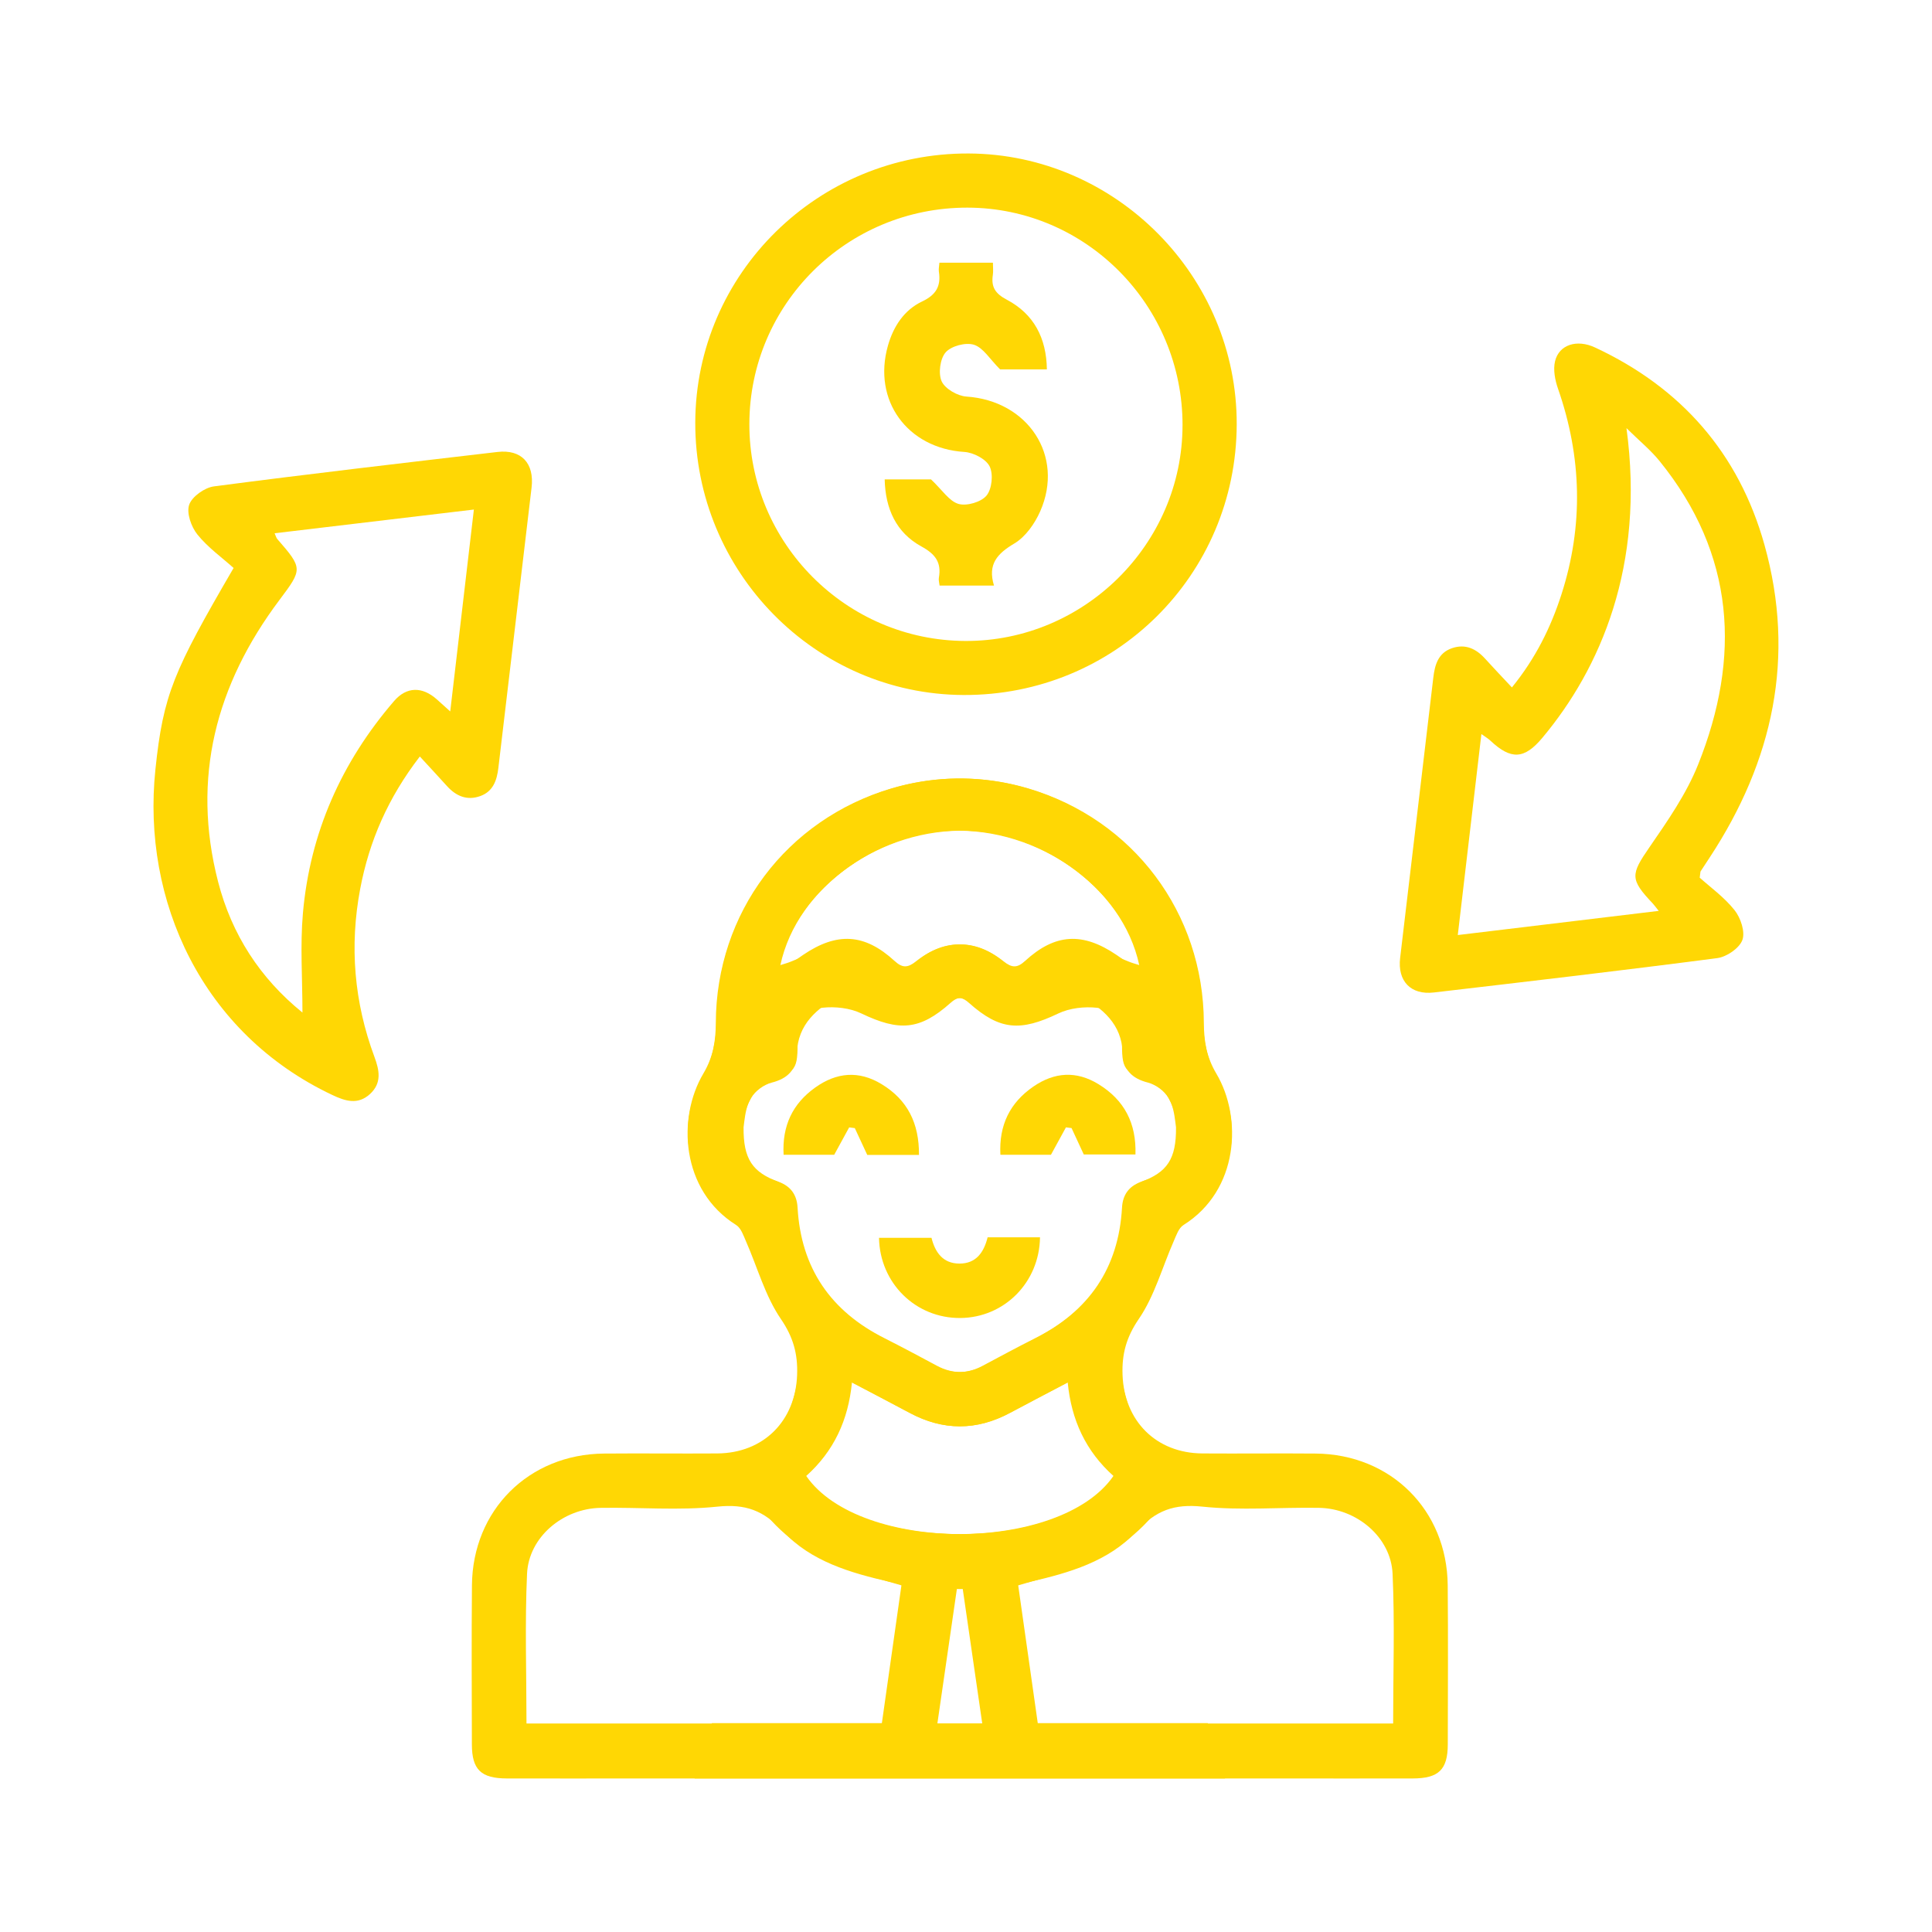 <?xml version="1.0" encoding="UTF-8"?>
<svg id="Layer_2" data-name="Layer 2" xmlns="http://www.w3.org/2000/svg" xmlns:xlink="http://www.w3.org/1999/xlink" viewBox="0 0 1080 1080">
  <defs>
    <style>
      .cls-1 {
        clip-path: url(#clippath);
      }

      .cls-2 {
        fill: none;
      }

      .cls-3 {
        fill: #ffd704;
      }
    </style>
    <clipPath id="clippath">
      <rect class="cls-2" width="1080" height="1080"/>
    </clipPath>
  </defs>
  <g id="Forex_Refund_Scams" data-name="Forex Refund Scams">
    <g id="Forex_Refund_Scams-2" data-name="Forex Refund Scams">
      <g class="cls-1">
        <g id="Forex_Refund_Scams-3" data-name="Forex Refund Scams">
          <path class="cls-3" d="m675.15,963.25h-95.45c-3.69-25.78-7.35-51.29-11.02-76.87,10.75-3.21,21.09-5.81,31.09-9.38,18.41-6.59,34.46-16.73,46.76-32.41,1.65-2.1,5.61-3.3,8.5-3.31,1.06,0,2.13.07,3.23.2,2.75-3.5,5.76-6.78,9.02-9.79,2.12-5.03,4.25-10.07,6.37-15.1.12-1.24.26-2.48.39-3.72-18.13,1.5-37.57-9.76-43.36-27.31-5.33-16.13-6.74-31.75,5.13-47.84,9.38-12.72,13.36-29.4,19.93-44.24,1.42-3.21,2.99-6.98,5.65-8.93,26.54-19.43,35.3-52.94,19.01-82.21-6.21-11.16-7.75-21.81-7.93-33.85-1.38-88.9-88.97-153.01-174.19-127.75-58.73,17.41-97.94,69.6-98.14,131.05-.03,10.16-1.44,19.04-6.99,28.38-14.58,24.55-12.67,65.2,18.41,84.65,2.67,1.67,4.02,5.82,5.44,9.06,6.41,14.57,10.7,30.54,19.51,43.44,6.98,10.21,9.49,19.59,9.08,31.2-.91,25.79-18.74,43.77-44.59,43.96-21.12.15-42.25-.12-63.37.07-42.05.37-73.44,31.61-73.81,73.64-.26,29.64-.1,59.28-.04,88.92.03,14.14,5.09,19.03,19.59,19.06,23.33.05,46.66.01,69.99.01,110.49,0,220.98,0,331.47,0-4.76-9.64-7.7-20.37-9.67-30.93Zm-224.77-138.26c15.22-13.5,23.47-31.04,25.55-52.32,11.4,6.01,21.99,11.5,32.5,17.14,18.68,10.03,37.3,9.99,55.98.01,10.52-5.62,21.1-11.12,32.44-17.09,2.03,21.07,10.06,38.44,25.58,52.33-30.05,43.44-143.56,43.3-172.04-.08Zm81.2-360.59c48.91-1.74,95.87,31.38,105.26,75.08-2.3-.75-4.18-1.21-5.93-1.97-18.57-8.06-36.87-7.49-54.37,2.66-5.97,3.47-9.69,2.94-14.76-1.71-14.94-13.69-33.45-14-49.72-1.07-4.64,3.69-7.58,3.83-12.02-.24-16.77-15.38-32.17-16.21-51.14-3.33-4.62,3.14-9.17,6.38-14.03,9.77,5.96-40.85,51.05-77.58,96.7-79.2Zm-86,212.15c-.57-9.54-5.16-14.66-14.37-17.29-4.32-1.24-9.22-4.66-11.36-8.49-6.74-12.05-6.69-25,.07-37.02,2.17-3.86,7.11-7.46,11.44-8.55,9.07-2.29,13.8-7.26,14.08-16.32.52-16.47,11.34-25.31,24.13-32.34,2.08-1.14,6.74.13,8.95,1.88,19.35,15.38,33.69,16.15,52.73,1.68,4.23-3.21,6.75-2.74,10.47.57,17.22,15.33,28.69,16.01,49.85,5.88,6.37-3.05,14.64-3.97,21.74-3.19,10.73,1.18,13.87,6.32,13.88,17.28.02,17.98.21,17.57,17.79,25.61,10.69,4.88,11.36,15.71,12.42,23.94.16,17.75-4.93,25.17-19.74,30.55-6.69,2.43-10.05,7.28-10.44,14.26-1.9,33.95-18.55,58.02-48.73,73.16-9.85,4.94-19.54,10.19-29.27,15.38-8.77,4.68-17.41,4.57-26.16-.14-11.09-5.97-22.37-11.6-33.4-17.66-27.26-14.99-42.24-37.98-44.1-69.16Zm47.36,286.9h-198.63c0-28.38-.94-56.08.31-83.69.93-20.45,19.99-36.51,41.19-36.86,21.72-.36,43.63,1.57,65.13-.67,15.78-1.65,25.9,2.06,36.77,13.78,15.59,16.8,37.68,23.25,59.7,28.26,1.8.41,3.62.73,6.58,1.32-3.7,26.06-7.35,51.76-11.05,77.86Zm30.55,0c3.71-25.44,7.35-50.33,10.98-75.23,1.24.01,2.48.02,3.71.03,3.61,24.88,7.21,49.75,10.9,75.2h-25.6Z"/>
          <path class="cls-3" d="m388.27,994.18c110.49,0,220.98,0,331.47,0,23.33,0,46.66.04,69.99-.01,14.5-.03,19.56-4.92,19.59-19.06.06-29.64.22-59.28-.04-88.92-.37-42.03-31.76-73.27-73.81-73.64-21.12-.19-42.24.08-63.37-.07-25.85-.18-43.68-18.17-44.59-43.96-.41-11.61,2.1-20.99,9.08-31.2,8.81-12.9,13.1-28.87,19.51-43.44,1.42-3.24,2.77-7.39,5.44-9.06,31.08-19.45,32.99-60.1,18.41-84.65-5.55-9.34-6.95-18.22-6.99-28.38-.21-61.46-39.41-113.64-98.14-131.05-85.22-25.26-172.81,38.84-174.19,127.75-.19,12.04-1.72,22.69-7.93,33.85-16.29,29.27-7.53,62.79,19.01,82.21,2.65,1.94,4.23,5.72,5.65,8.93,6.57,14.84,10.54,31.52,19.93,44.24,11.88,16.09,10.46,31.71,5.13,47.84-5.8,17.55-25.23,28.81-43.36,27.31.13,1.24.27,2.48.39,3.72,2.12,5.03,4.25,10.07,6.37,15.1,3.26,3.01,6.27,6.29,9.02,9.79,1.1-.13,2.17-.2,3.23-.2,2.89,0,6.85,1.21,8.5,3.31,12.29,15.68,28.34,25.83,46.76,32.41,9.99,3.58,20.33,6.17,31.09,9.38-3.67,25.58-7.32,51.09-11.02,76.87h-95.45c-1.97,10.56-4.9,21.29-9.67,30.93Zm62.4-169.11c15.52-13.89,23.54-31.26,25.58-52.33,11.33,5.96,21.91,11.47,32.44,17.09,18.68,9.98,37.3,10.01,55.98-.01,10.51-5.64,21.09-11.13,32.5-17.14,2.08,21.27,10.33,38.81,25.55,52.32-28.48,43.38-141.99,43.52-172.04.08Zm187.54-281.47c-4.86-3.39-9.41-6.63-14.03-9.77-18.97-12.89-34.37-12.05-51.14,3.33-4.44,4.07-7.38,3.93-12.02.24-16.27-12.94-34.78-12.62-49.72,1.07-5.07,4.65-8.79,5.17-14.76,1.71-17.5-10.15-35.8-10.72-54.37-2.66-1.75.76-3.63,1.22-5.93,1.97,9.38-43.71,56.35-76.82,105.26-75.08,45.65,1.62,90.75,38.35,96.7,79.2Zm-54.81,202.11c-11.03,6.07-22.31,11.69-33.4,17.66-8.75,4.71-17.38,4.83-26.16.14-9.72-5.19-19.42-10.43-29.27-15.38-30.18-15.14-46.83-39.21-48.73-73.16-.39-6.98-3.75-11.83-10.44-14.26-14.81-5.38-19.9-12.8-19.74-30.55,1.05-8.23,1.73-19.05,12.42-23.94,17.59-8.04,17.77-7.63,17.79-25.61.01-10.96,3.15-16.1,13.88-17.28,7.1-.78,15.38.14,21.74,3.19,21.16,10.13,32.64,9.45,49.85-5.88,3.73-3.32,6.25-3.79,10.47-.57,19.04,14.47,33.38,13.7,52.73-1.68,2.2-1.75,6.87-3.02,8.95-1.88,12.79,7.03,23.61,15.88,24.13,32.34.29,9.05,5.02,14.03,14.08,16.32,4.33,1.09,9.27,4.69,11.44,8.55,6.76,12.02,6.81,24.97.07,37.02-2.14,3.83-7.04,7.26-11.36,8.49-9.21,2.64-13.8,7.76-14.37,17.29-1.86,31.18-16.84,54.17-44.1,69.16Zm-14.31,139.87c2.96-.59,4.78-.91,6.58-1.32,22.03-5.01,44.11-11.46,59.7-28.26,10.87-11.71,20.99-15.42,36.77-13.78,21.5,2.24,43.41.31,65.13.67,21.2.35,40.26,16.41,41.19,36.86,1.25,27.61.31,55.31.31,83.69h-198.63c-3.71-26.1-7.35-51.8-11.05-77.86Zm-45.09,77.87c3.69-25.45,7.3-50.32,10.9-75.2,1.24-.01,2.48-.02,3.71-.03,3.63,24.9,7.27,49.8,10.98,75.23h-25.6Z"/>
          <path class="cls-3" d="m950.16,490.63c5.8,5.24,13.67,10.86,19.46,18.14,3.41,4.28,6.04,12.12,4.39,16.67-1.66,4.58-8.75,9.45-14,10.14-52.76,6.9-105.62,13.05-158.47,19.22-12.95,1.51-20.39-6.38-18.86-19.28,6.18-52.23,12.39-104.46,18.54-156.69.85-7.22,2.73-13.84,10.44-16.49,7.47-2.57,13.48.27,18.55,5.89,4.64,5.14,9.43,10.13,14.95,16.04,13.21-16.23,21.73-33.48,27.7-52.02,12.39-38.5,11.38-76.81-1.93-114.98-1.67-4.79-2.8-10.62-1.65-15.36,2.25-9.27,12.2-12.41,22.35-7.67,48.16,22.46,80.38,59.14,94.7,110.27,17.58,62.8,4.81,120.86-30.52,174.7-1.72,2.62-3.46,5.24-5.16,7.87-.15.23-.1.6-.5,3.53Zm-40.95-251.29c10.43,77.02-14.63,134.43-47.05,173.14-10.07,12.02-17.5,12.4-29.09,1.49-1.24-1.17-2.77-2.04-4.96-3.63-4.45,37.89-8.76,74.61-13.2,112.36,38.02-4.57,74.58-8.97,112.32-13.51-1.89-2.35-2.59-3.36-3.43-4.25-12.78-13.47-12.18-16.19-1.77-31.29,10.13-14.7,20.62-29.77,27.2-46.19,24.1-60.16,20.66-117.66-21.52-169.72-5.01-6.18-11.31-11.32-18.5-18.4Z"/>
          <path class="cls-3" d="m130.6,317.52c-6.55-5.88-14.43-11.48-20.26-18.73-3.44-4.28-6.18-12.04-4.59-16.63,1.59-4.59,8.65-9.59,13.85-10.27,52.76-6.92,105.63-13.06,158.48-19.24,13.43-1.57,20.69,6.34,19.07,19.93-6.21,52.23-12.4,104.47-18.56,156.7-.82,6.94-2.94,13.15-10.11,15.73-7.4,2.67-13.53.04-18.63-5.61-4.82-5.34-9.72-10.59-15.16-16.51-17.78,23.07-28.31,47.36-33.34,74.01-6.04,31.98-3.4,63.37,7.96,93.89,2.82,7.59,4.2,14.7-2.54,20.83-6.77,6.15-13.76,3.91-21.02.48-72.78-34.38-106.54-108.57-98.88-181.92,4.39-42.03,10.14-55,43.71-112.67Zm38.47,248.5c0-19.11-1.33-37.44.26-55.51,3.95-44.94,21.54-84.47,50.97-118.63,7.01-8.14,15.79-8.19,23.97-.86,2.15,1.93,4.3,3.87,7.41,6.67,4.52-38.63,8.83-75.37,13.22-112.85-37.99,4.52-74.43,8.86-111.39,13.26.73,1.61.92,2.55,1.47,3.18,14.36,16.48,14.17,16.88,1.23,34.12-35.45,47.23-49.29,99.43-34.29,157.52,7.59,29.39,23.42,53.91,47.14,73.1Z"/>
          <path class="cls-3" d="m691.33,237.22c-.23,84.33-68.21,151.67-152.73,151.29-82.81-.37-150.17-68.81-149.94-152.33.23-83.3,68.76-150.74,152.82-150.38,82.37.36,150.08,68.77,149.85,151.41Zm-30.28.56c.08-66.99-53.82-121.58-120.19-121.71-67.36-.13-121.85,53.9-121.96,120.94-.11,66.57,54.05,121,120.7,121.29,66.44.29,121.36-54.21,121.44-120.52Z"/>
          <path class="cls-3" d="m581.37,691.67c-.35,25.27-20,44.87-44.48,45.1-24.91.24-45.06-19.37-45.52-44.83h29.34c1.99,7.96,6.26,14.39,15.62,14.41,9.39.02,13.68-6.37,15.76-14.69h29.28Z"/>
          <path class="cls-3" d="m513.72,645.61h-28.92c-2.39-5.15-4.68-10.07-6.96-14.99-1.05-.13-2.1-.27-3.15-.4-2.64,4.84-5.28,9.67-8.37,15.31h-28.28c-.88-16.15,4.97-28.54,17.69-37.61,11.87-8.46,24.3-9.65,37.09-1.88,14.51,8.81,21.03,21.86,20.9,39.58Z"/>
          <path class="cls-3" d="m587.5,645.52h-28.27c-.88-16.55,5.31-29.12,18.48-38.16,11.72-8.04,23.94-8.91,36.32-1.32,14.43,8.85,21.25,21.74,20.7,39.3h-28.9c-2.27-4.9-4.55-9.82-6.83-14.74-1.04-.13-2.08-.27-3.13-.4-2.65,4.85-5.31,9.7-8.38,15.32Z"/>
          <path class="cls-3" d="m520.45,267.99c6.31,5.95,10.15,12.19,15.37,13.7,4.61,1.33,12.66-1.03,15.66-4.67,3.04-3.68,3.87-12,1.72-16.32-2.05-4.12-9.06-7.74-14.11-8.06-31.82-2.01-51.45-28.75-42.73-59.42,3.06-10.77,9.06-19.94,19.11-24.7,7.9-3.74,10.6-8.63,9.37-16.69-.22-1.46.16-3.02.3-4.99h29.91c0,2.64.27,4.81-.05,6.9-1.01,6.74,1.38,10.39,7.81,13.79,15.08,7.96,22.16,21.37,22.4,38.95h-26.16c-5.71-5.7-9.38-12.07-14.57-13.75-4.57-1.48-12.69.65-15.83,4.21-3.15,3.57-4.25,11.86-2.24,16.25,1.91,4.18,8.85,8.16,13.83,8.49,34.41,2.3,54.91,33.14,41.24,64.15-3.04,6.89-8.21,14.26-14.45,17.97-9.5,5.65-15.04,11.53-11.38,23.54h-30.41c-.15-1.44-.65-2.97-.4-4.37,1.5-8.57-1.93-13.21-9.77-17.5-14.05-7.69-20.15-20.98-20.53-37.5h25.9Z"/>
        </g>
      </g>
    </g>
  </g>
</svg>